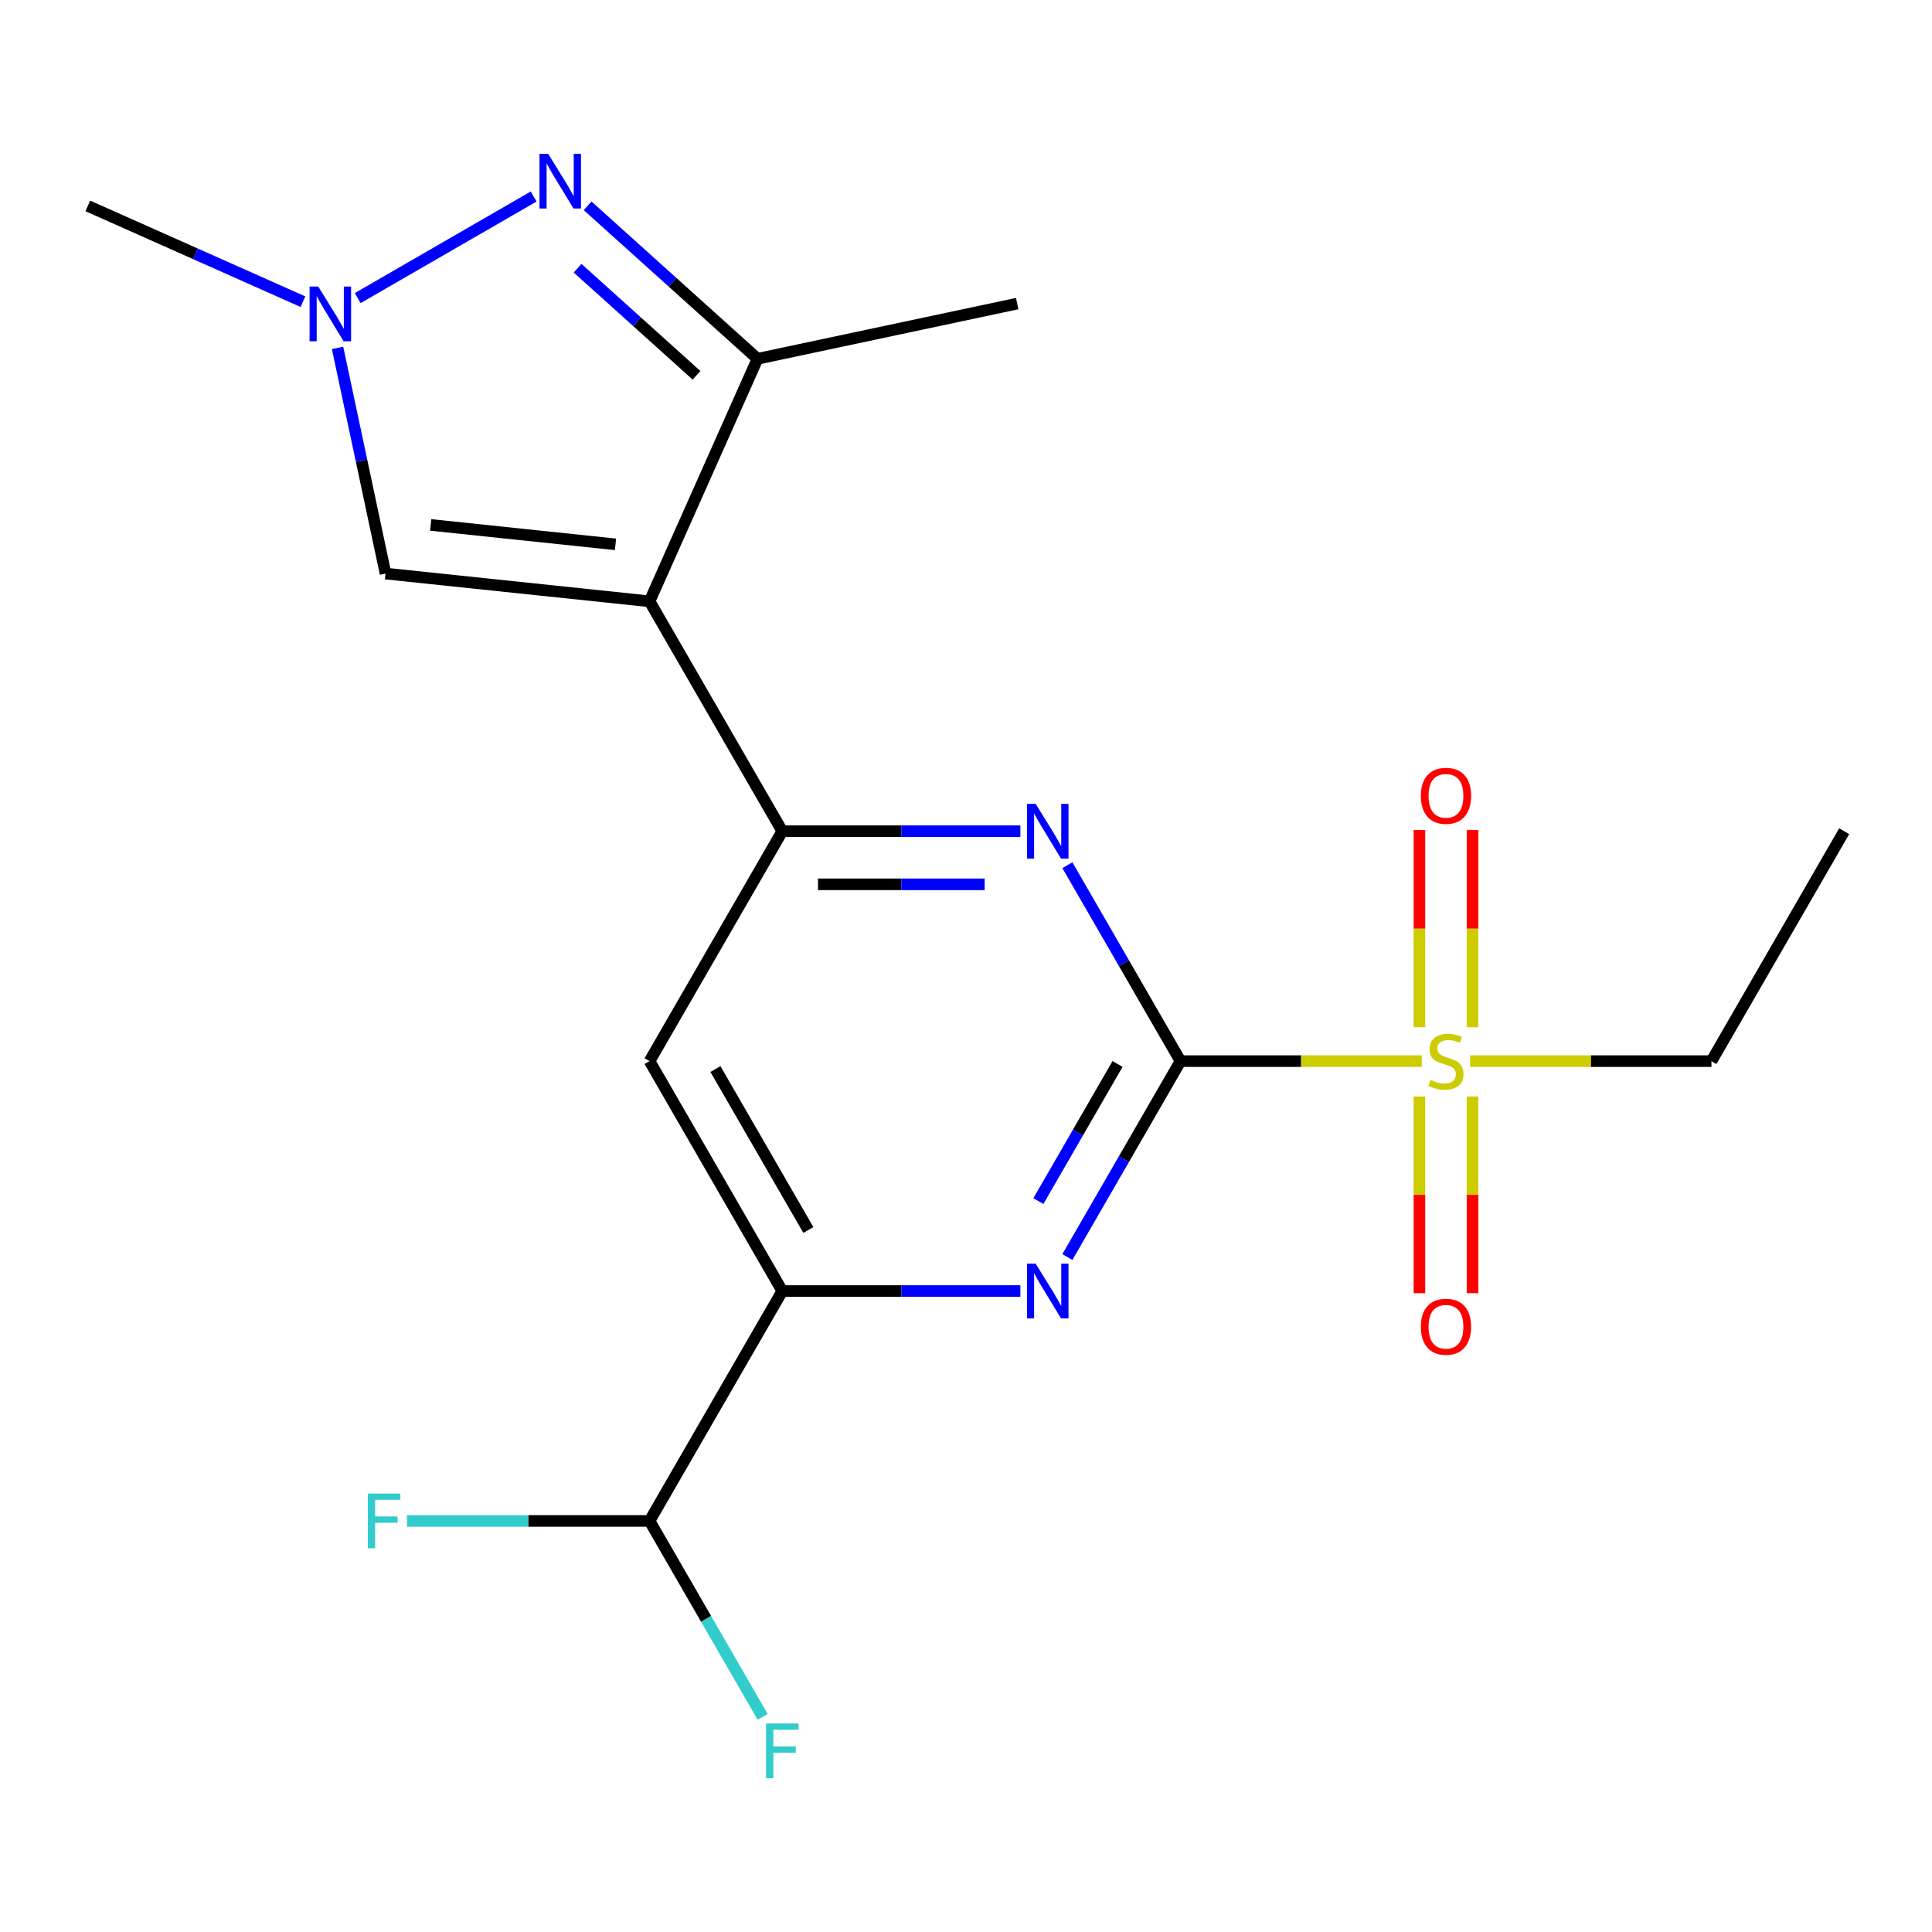<?xml version='1.0' encoding='iso-8859-1'?>
<svg version='1.1' baseProfile='full'
              xmlns='http://www.w3.org/2000/svg'
                      xmlns:rdkit='http://www.rdkit.org/xml'
                      xmlns:xlink='http://www.w3.org/1999/xlink'
                  xml:space='preserve'
width='1000px' height='1000px' viewBox='0 0 1000 1000'>
<!-- END OF HEADER -->
<rect style='opacity:1.0;fill:#FFFFFF;stroke:none' width='1000' height='1000' x='0' y='0'> </rect>
<path class='bond-1' d='M 611.025,549.237 L 581.752,599.939' style='fill:none;fill-rule:evenodd;stroke:#000000;stroke-width:6px;stroke-linecap:butt;stroke-linejoin:miter;stroke-opacity:1' />
<path class='bond-1' d='M 581.752,599.939 L 552.479,650.641' style='fill:none;fill-rule:evenodd;stroke:#0000FF;stroke-width:6px;stroke-linecap:butt;stroke-linejoin:miter;stroke-opacity:1' />
<path class='bond-1' d='M 578.443,550.707 L 557.952,586.198' style='fill:none;fill-rule:evenodd;stroke:#000000;stroke-width:6px;stroke-linecap:butt;stroke-linejoin:miter;stroke-opacity:1' />
<path class='bond-1' d='M 557.952,586.198 L 537.461,621.689' style='fill:none;fill-rule:evenodd;stroke:#0000FF;stroke-width:6px;stroke-linecap:butt;stroke-linejoin:miter;stroke-opacity:1' />
<path class='bond-5' d='M 611.025,549.237 L 581.752,498.535' style='fill:none;fill-rule:evenodd;stroke:#000000;stroke-width:6px;stroke-linecap:butt;stroke-linejoin:miter;stroke-opacity:1' />
<path class='bond-5' d='M 581.752,498.535 L 552.479,447.833' style='fill:none;fill-rule:evenodd;stroke:#0000FF;stroke-width:6px;stroke-linecap:butt;stroke-linejoin:miter;stroke-opacity:1' />
<path class='bond-8' d='M 611.025,549.237 L 673.471,549.237' style='fill:none;fill-rule:evenodd;stroke:#000000;stroke-width:6px;stroke-linecap:butt;stroke-linejoin:miter;stroke-opacity:1' />
<path class='bond-8' d='M 673.471,549.237 L 735.918,549.237' style='fill:none;fill-rule:evenodd;stroke:#CCCC00;stroke-width:6px;stroke-linecap:butt;stroke-linejoin:miter;stroke-opacity:1' />
<path class='bond-9' d='M 954.545,430.238 L 885.841,549.237' style='fill:none;fill-rule:evenodd;stroke:#000000;stroke-width:6px;stroke-linecap:butt;stroke-linejoin:miter;stroke-opacity:1' />
<path class='bond-10' d='M 885.841,549.237 L 823.395,549.237' style='fill:none;fill-rule:evenodd;stroke:#000000;stroke-width:6px;stroke-linecap:butt;stroke-linejoin:miter;stroke-opacity:1' />
<path class='bond-10' d='M 823.395,549.237 L 760.948,549.237' style='fill:none;fill-rule:evenodd;stroke:#CCCC00;stroke-width:6px;stroke-linecap:butt;stroke-linejoin:miter;stroke-opacity:1' />
<path class='bond-3' d='M 336.208,549.237 L 404.912,430.238' style='fill:none;fill-rule:evenodd;stroke:#000000;stroke-width:6px;stroke-linecap:butt;stroke-linejoin:miter;stroke-opacity:1' />
<path class='bond-4' d='M 336.208,549.237 L 404.912,668.236' style='fill:none;fill-rule:evenodd;stroke:#000000;stroke-width:6px;stroke-linecap:butt;stroke-linejoin:miter;stroke-opacity:1' />
<path class='bond-4' d='M 370.313,553.346 L 418.406,636.645' style='fill:none;fill-rule:evenodd;stroke:#000000;stroke-width:6px;stroke-linecap:butt;stroke-linejoin:miter;stroke-opacity:1' />
<path class='bond-0' d='M 404.912,668.236 L 466.529,668.236' style='fill:none;fill-rule:evenodd;stroke:#000000;stroke-width:6px;stroke-linecap:butt;stroke-linejoin:miter;stroke-opacity:1' />
<path class='bond-0' d='M 466.529,668.236 L 528.145,668.236' style='fill:none;fill-rule:evenodd;stroke:#0000FF;stroke-width:6px;stroke-linecap:butt;stroke-linejoin:miter;stroke-opacity:1' />
<path class='bond-13' d='M 404.912,668.236 L 336.208,787.235' style='fill:none;fill-rule:evenodd;stroke:#000000;stroke-width:6px;stroke-linecap:butt;stroke-linejoin:miter;stroke-opacity:1' />
<path class='bond-2' d='M 404.912,430.238 L 466.529,430.238' style='fill:none;fill-rule:evenodd;stroke:#000000;stroke-width:6px;stroke-linecap:butt;stroke-linejoin:miter;stroke-opacity:1' />
<path class='bond-2' d='M 466.529,430.238 L 528.145,430.238' style='fill:none;fill-rule:evenodd;stroke:#0000FF;stroke-width:6px;stroke-linecap:butt;stroke-linejoin:miter;stroke-opacity:1' />
<path class='bond-2' d='M 423.397,457.719 L 466.529,457.719' style='fill:none;fill-rule:evenodd;stroke:#000000;stroke-width:6px;stroke-linecap:butt;stroke-linejoin:miter;stroke-opacity:1' />
<path class='bond-2' d='M 466.529,457.719 L 509.66,457.719' style='fill:none;fill-rule:evenodd;stroke:#0000FF;stroke-width:6px;stroke-linecap:butt;stroke-linejoin:miter;stroke-opacity:1' />
<path class='bond-19' d='M 404.912,430.238 L 336.208,311.239' style='fill:none;fill-rule:evenodd;stroke:#000000;stroke-width:6px;stroke-linecap:butt;stroke-linejoin:miter;stroke-opacity:1' />
<path class='bond-21' d='M 526.502,157.141 L 392.097,185.71' style='fill:none;fill-rule:evenodd;stroke:#000000;stroke-width:6px;stroke-linecap:butt;stroke-linejoin:miter;stroke-opacity:1' />
<path class='bond-20' d='M 45.455,106.581 L 101.131,131.37' style='fill:none;fill-rule:evenodd;stroke:#000000;stroke-width:6px;stroke-linecap:butt;stroke-linejoin:miter;stroke-opacity:1' />
<path class='bond-20' d='M 101.131,131.37 L 156.808,156.159' style='fill:none;fill-rule:evenodd;stroke:#0000FF;stroke-width:6px;stroke-linecap:butt;stroke-linejoin:miter;stroke-opacity:1' />
<path class='bond-16' d='M 392.097,185.71 L 348.127,146.119' style='fill:none;fill-rule:evenodd;stroke:#000000;stroke-width:6px;stroke-linecap:butt;stroke-linejoin:miter;stroke-opacity:1' />
<path class='bond-16' d='M 348.127,146.119 L 304.158,106.529' style='fill:none;fill-rule:evenodd;stroke:#0000FF;stroke-width:6px;stroke-linecap:butt;stroke-linejoin:miter;stroke-opacity:1' />
<path class='bond-16' d='M 360.517,194.256 L 329.738,166.542' style='fill:none;fill-rule:evenodd;stroke:#000000;stroke-width:6px;stroke-linecap:butt;stroke-linejoin:miter;stroke-opacity:1' />
<path class='bond-16' d='M 329.738,166.542 L 298.96,138.829' style='fill:none;fill-rule:evenodd;stroke:#0000FF;stroke-width:6px;stroke-linecap:butt;stroke-linejoin:miter;stroke-opacity:1' />
<path class='bond-18' d='M 392.097,185.71 L 336.208,311.239' style='fill:none;fill-rule:evenodd;stroke:#000000;stroke-width:6px;stroke-linecap:butt;stroke-linejoin:miter;stroke-opacity:1' />
<path class='bond-14' d='M 199.552,296.876 L 187.138,238.47' style='fill:none;fill-rule:evenodd;stroke:#000000;stroke-width:6px;stroke-linecap:butt;stroke-linejoin:miter;stroke-opacity:1' />
<path class='bond-14' d='M 187.138,238.47 L 174.723,180.065' style='fill:none;fill-rule:evenodd;stroke:#0000FF;stroke-width:6px;stroke-linecap:butt;stroke-linejoin:miter;stroke-opacity:1' />
<path class='bond-15' d='M 199.552,296.876 L 336.208,311.239' style='fill:none;fill-rule:evenodd;stroke:#000000;stroke-width:6px;stroke-linecap:butt;stroke-linejoin:miter;stroke-opacity:1' />
<path class='bond-15' d='M 222.923,271.699 L 318.582,281.753' style='fill:none;fill-rule:evenodd;stroke:#000000;stroke-width:6px;stroke-linecap:butt;stroke-linejoin:miter;stroke-opacity:1' />
<path class='bond-11' d='M 336.208,787.235 L 273.431,787.235' style='fill:none;fill-rule:evenodd;stroke:#000000;stroke-width:6px;stroke-linecap:butt;stroke-linejoin:miter;stroke-opacity:1' />
<path class='bond-11' d='M 273.431,787.235 L 210.655,787.235' style='fill:none;fill-rule:evenodd;stroke:#33CCCC;stroke-width:6px;stroke-linecap:butt;stroke-linejoin:miter;stroke-opacity:1' />
<path class='bond-12' d='M 336.208,787.235 L 365.481,837.937' style='fill:none;fill-rule:evenodd;stroke:#000000;stroke-width:6px;stroke-linecap:butt;stroke-linejoin:miter;stroke-opacity:1' />
<path class='bond-12' d='M 365.481,837.937 L 394.753,888.639' style='fill:none;fill-rule:evenodd;stroke:#33CCCC;stroke-width:6px;stroke-linecap:butt;stroke-linejoin:miter;stroke-opacity:1' />
<path class='bond-6' d='M 734.692,567.552 L 734.692,618.45' style='fill:none;fill-rule:evenodd;stroke:#CCCC00;stroke-width:6px;stroke-linecap:butt;stroke-linejoin:miter;stroke-opacity:1' />
<path class='bond-6' d='M 734.692,618.45 L 734.692,669.348' style='fill:none;fill-rule:evenodd;stroke:#FF0000;stroke-width:6px;stroke-linecap:butt;stroke-linejoin:miter;stroke-opacity:1' />
<path class='bond-6' d='M 762.174,567.552 L 762.174,618.45' style='fill:none;fill-rule:evenodd;stroke:#CCCC00;stroke-width:6px;stroke-linecap:butt;stroke-linejoin:miter;stroke-opacity:1' />
<path class='bond-6' d='M 762.174,618.45 L 762.174,669.348' style='fill:none;fill-rule:evenodd;stroke:#FF0000;stroke-width:6px;stroke-linecap:butt;stroke-linejoin:miter;stroke-opacity:1' />
<path class='bond-7' d='M 762.174,531.682 L 762.174,480.633' style='fill:none;fill-rule:evenodd;stroke:#CCCC00;stroke-width:6px;stroke-linecap:butt;stroke-linejoin:miter;stroke-opacity:1' />
<path class='bond-7' d='M 762.174,480.633 L 762.174,429.585' style='fill:none;fill-rule:evenodd;stroke:#FF0000;stroke-width:6px;stroke-linecap:butt;stroke-linejoin:miter;stroke-opacity:1' />
<path class='bond-7' d='M 734.692,531.682 L 734.692,480.633' style='fill:none;fill-rule:evenodd;stroke:#CCCC00;stroke-width:6px;stroke-linecap:butt;stroke-linejoin:miter;stroke-opacity:1' />
<path class='bond-7' d='M 734.692,480.633 L 734.692,429.585' style='fill:none;fill-rule:evenodd;stroke:#FF0000;stroke-width:6px;stroke-linecap:butt;stroke-linejoin:miter;stroke-opacity:1' />
<path class='bond-17' d='M 185.159,154.286 L 276.216,101.713' style='fill:none;fill-rule:evenodd;stroke:#0000FF;stroke-width:6px;stroke-linecap:butt;stroke-linejoin:miter;stroke-opacity:1' />
<path  class='atom-12' d='M 190.379 773.075
L 207.219 773.075
L 207.219 776.315
L 194.179 776.315
L 194.179 784.915
L 205.779 784.915
L 205.779 788.195
L 194.179 788.195
L 194.179 801.395
L 190.379 801.395
L 190.379 773.075
' fill='#33CCCC'/>
<path  class='atom-13' d='M 396.492 892.074
L 413.332 892.074
L 413.332 895.314
L 400.292 895.314
L 400.292 903.914
L 411.892 903.914
L 411.892 907.194
L 400.292 907.194
L 400.292 920.394
L 396.492 920.394
L 396.492 892.074
' fill='#33CCCC'/>
<path  class='atom-14' d='M 536.06 654.076
L 545.34 669.076
Q 546.26 670.556, 547.74 673.236
Q 549.22 675.916, 549.3 676.076
L 549.3 654.076
L 553.06 654.076
L 553.06 682.396
L 549.18 682.396
L 539.22 665.996
Q 538.06 664.076, 536.82 661.876
Q 535.62 659.676, 535.26 658.996
L 535.26 682.396
L 531.58 682.396
L 531.58 654.076
L 536.06 654.076
' fill='#0000FF'/>
<path  class='atom-15' d='M 536.06 416.078
L 545.34 431.078
Q 546.26 432.558, 547.74 435.238
Q 549.22 437.918, 549.3 438.078
L 549.3 416.078
L 553.06 416.078
L 553.06 444.398
L 549.18 444.398
L 539.22 427.998
Q 538.06 426.078, 536.82 423.878
Q 535.62 421.678, 535.26 420.998
L 535.26 444.398
L 531.58 444.398
L 531.58 416.078
L 536.06 416.078
' fill='#0000FF'/>
<path  class='atom-16' d='M 740.433 558.957
Q 740.753 559.077, 742.073 559.637
Q 743.393 560.197, 744.833 560.557
Q 746.313 560.877, 747.753 560.877
Q 750.433 560.877, 751.993 559.597
Q 753.553 558.277, 753.553 555.997
Q 753.553 554.437, 752.753 553.477
Q 751.993 552.517, 750.793 551.997
Q 749.593 551.477, 747.593 550.877
Q 745.073 550.117, 743.553 549.397
Q 742.073 548.677, 740.993 547.157
Q 739.953 545.637, 739.953 543.077
Q 739.953 539.517, 742.353 537.317
Q 744.793 535.117, 749.593 535.117
Q 752.873 535.117, 756.593 536.677
L 755.673 539.757
Q 752.273 538.357, 749.713 538.357
Q 746.953 538.357, 745.433 539.517
Q 743.913 540.637, 743.953 542.597
Q 743.953 544.117, 744.713 545.037
Q 745.513 545.957, 746.633 546.477
Q 747.793 546.997, 749.713 547.597
Q 752.273 548.397, 753.793 549.197
Q 755.313 549.997, 756.393 551.637
Q 757.513 553.237, 757.513 555.997
Q 757.513 559.917, 754.873 562.037
Q 752.273 564.117, 747.913 564.117
Q 745.393 564.117, 743.473 563.557
Q 741.593 563.037, 739.353 562.117
L 740.433 558.957
' fill='#CCCC00'/>
<path  class='atom-17' d='M 164.723 148.31
L 174.003 163.31
Q 174.923 164.79, 176.403 167.47
Q 177.883 170.15, 177.963 170.31
L 177.963 148.31
L 181.723 148.31
L 181.723 176.63
L 177.843 176.63
L 167.883 160.23
Q 166.723 158.31, 165.483 156.11
Q 164.283 153.91, 163.923 153.23
L 163.923 176.63
L 160.243 176.63
L 160.243 148.31
L 164.723 148.31
' fill='#0000FF'/>
<path  class='atom-18' d='M 283.722 79.606
L 293.002 94.606
Q 293.922 96.086, 295.402 98.766
Q 296.882 101.446, 296.962 101.606
L 296.962 79.606
L 300.722 79.606
L 300.722 107.926
L 296.842 107.926
L 286.882 91.526
Q 285.722 89.606, 284.482 87.406
Q 283.282 85.206, 282.922 84.526
L 282.922 107.926
L 279.242 107.926
L 279.242 79.606
L 283.722 79.606
' fill='#0000FF'/>
<path  class='atom-19' d='M 735.433 411.909
Q 735.433 405.109, 738.793 401.309
Q 742.153 397.509, 748.433 397.509
Q 754.713 397.509, 758.073 401.309
Q 761.433 405.109, 761.433 411.909
Q 761.433 418.789, 758.033 422.709
Q 754.633 426.589, 748.433 426.589
Q 742.193 426.589, 738.793 422.709
Q 735.433 418.829, 735.433 411.909
M 748.433 423.389
Q 752.753 423.389, 755.073 420.509
Q 757.433 417.589, 757.433 411.909
Q 757.433 406.349, 755.073 403.549
Q 752.753 400.709, 748.433 400.709
Q 744.113 400.709, 741.753 403.509
Q 739.433 406.309, 739.433 411.909
Q 739.433 417.629, 741.753 420.509
Q 744.113 423.389, 748.433 423.389
' fill='#FF0000'/>
<path  class='atom-20' d='M 735.433 686.725
Q 735.433 679.925, 738.793 676.125
Q 742.153 672.325, 748.433 672.325
Q 754.713 672.325, 758.073 676.125
Q 761.433 679.925, 761.433 686.725
Q 761.433 693.605, 758.033 697.525
Q 754.633 701.405, 748.433 701.405
Q 742.193 701.405, 738.793 697.525
Q 735.433 693.645, 735.433 686.725
M 748.433 698.205
Q 752.753 698.205, 755.073 695.325
Q 757.433 692.405, 757.433 686.725
Q 757.433 681.165, 755.073 678.365
Q 752.753 675.525, 748.433 675.525
Q 744.113 675.525, 741.753 678.325
Q 739.433 681.125, 739.433 686.725
Q 739.433 692.445, 741.753 695.325
Q 744.113 698.205, 748.433 698.205
' fill='#FF0000'/>
</svg>

